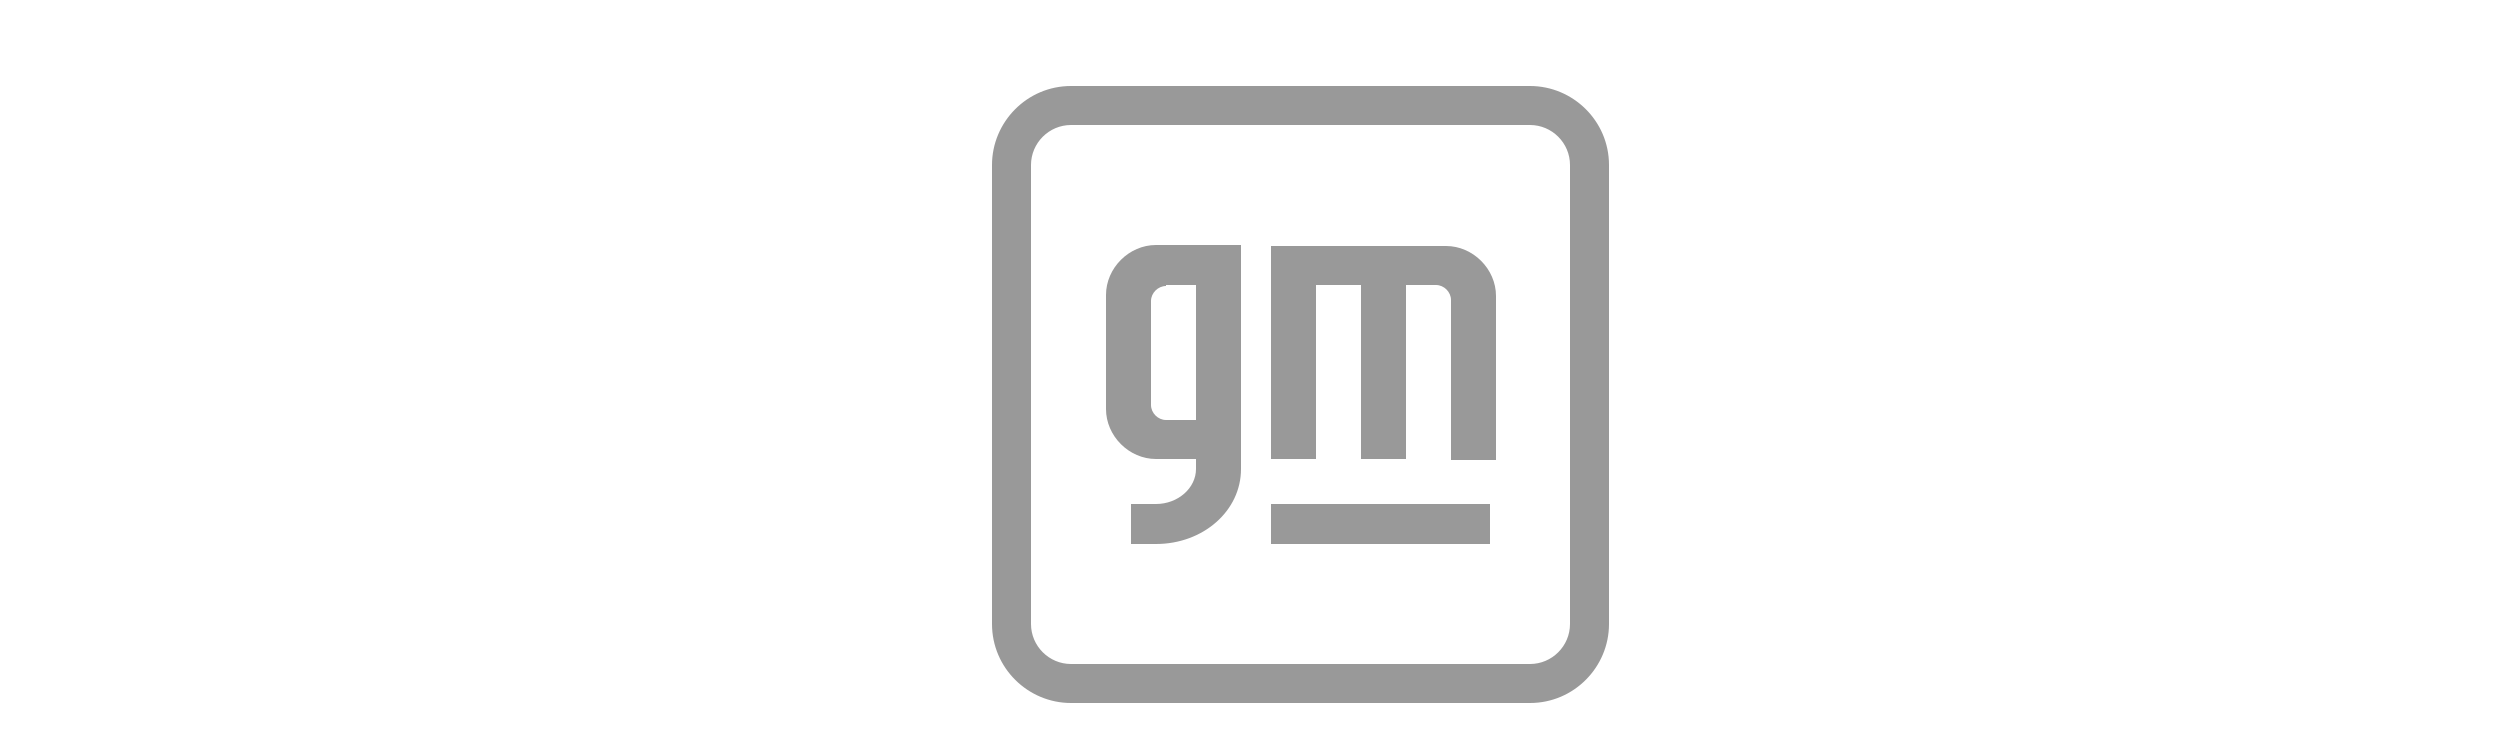 <?xml version="1.0" encoding="UTF-8" standalone="no"?>
<svg
   id="Layer_2"
   version="1.1"
   viewBox="0 0 250 75"
   xmlns="http://www.w3.org/2000/svg"
   xmlns:svg="http://www.w3.org/2000/svg">
  <!-- Generator: Adobe Illustrator 29.5.1, SVG Export Plug-In . SVG Version: 2.1.0 Build 141)  -->
  <defs
     id="defs1">
    <style
       id="style1">
      .st0 {
        fill: #999;
      }
    </style>
  </defs>
  <g
     id="svg5725">
    <g
       id="g885">
      <path
         id="path877"
         class="st0"
         d="M107.1,8.6c-4.4,0-7.9,3.6-7.9,7.9v45.9c0,4.4,3.6,7.9,7.9,7.9h45.9c4.4,0,7.9-3.6,7.9-7.9V16.5c0-4.4-3.6-7.9-7.9-7.9h-45.9ZM107.1,12.5h45.9c2.2,0,4,1.8,4,4v45.9c0,2.2-1.8,4-4,4h-45.9c-2.2,0-4-1.8-4-4V16.5c0-2.2,1.8-4,4-4Z" />
      <path
         id="path879"
         class="st0"
         d="M127.1,50.4v4h21.9v-4h-21.9Z" />
      <path
         id="path881"
         class="st0"
         d="M127.1,24.5v21.4h4.5v-17.4h4.5v17.4h4.5v-17.4h3c.8,0,1.5.7,1.5,1.5v16h4.5v-16.4c0-2.7-2.3-5-5-5h-17.5Z" />
      <path
         id="path883"
         class="st0"
         d="M115.6,24.5c-2.7,0-5,2.3-5,5v11.4c0,2.7,2.3,5,5,5h4v1c0,1.9-1.8,3.5-4,3.5h-2.5v4h2.5c4.7,0,8.5-3.3,8.5-7.5v-22.4h-8.5ZM116.6,28.5h3v13.5h-3c-.8,0-1.5-.7-1.5-1.5v-10.4c0-.8.7-1.5,1.5-1.5h0Z" />
    </g>
  </g>
</svg>
